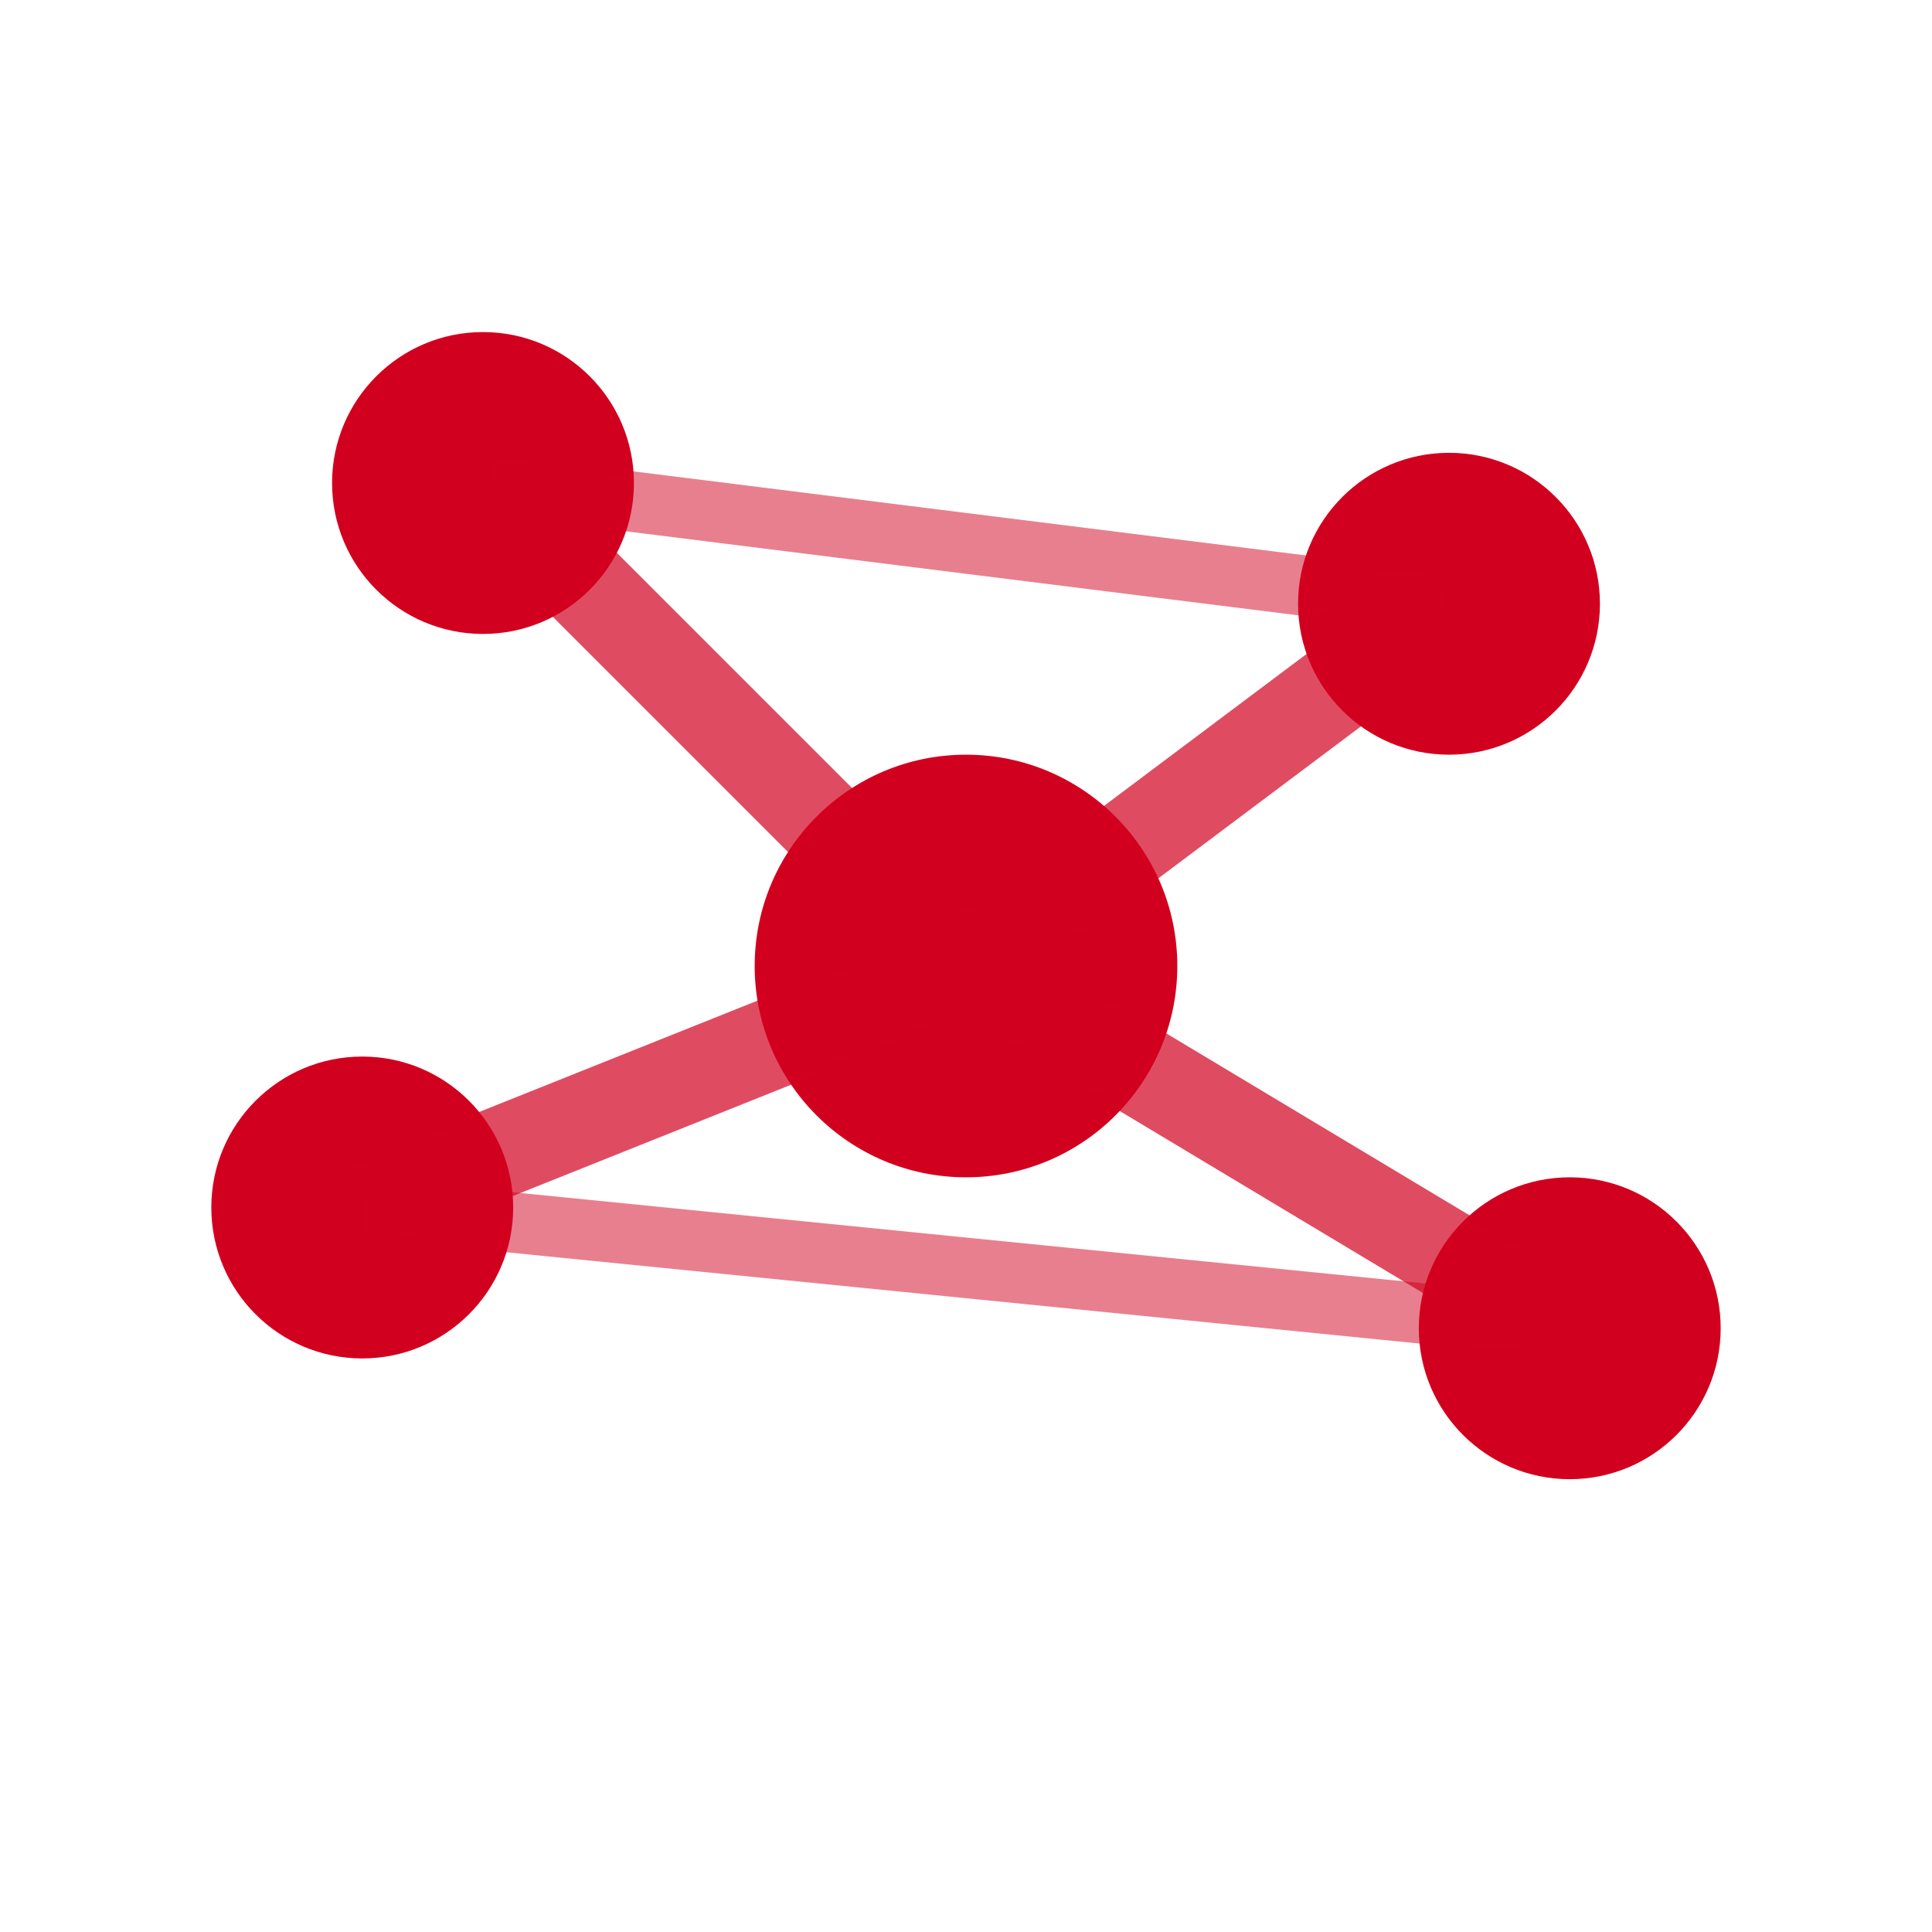 <svg xmlns="http://www.w3.org/2000/svg" viewBox="0 0 32 32">
  <!-- Neural Network Favicon for Nyxaro -->
  <!-- Nodes -->
  <circle cx="8" cy="8" r="2.5" fill="#D2001F"/>
  <circle cx="24" cy="10" r="2.5" fill="#D2001F"/>
  <circle cx="6" cy="20" r="2.5" fill="#D2001F"/>
  <circle cx="26" cy="22" r="2.5" fill="#D2001F"/>
  <circle cx="16" cy="16" r="3.5" fill="#D2001F"/>

  <!-- Connections -->
  <line x1="8" y1="8" x2="16" y2="16" stroke="#D2001F" stroke-width="1.5" opacity="0.7"/>
  <line x1="24" y1="10" x2="16" y2="16" stroke="#D2001F" stroke-width="1.5" opacity="0.7"/>
  <line x1="6" y1="20" x2="16" y2="16" stroke="#D2001F" stroke-width="1.5" opacity="0.7"/>
  <line x1="26" y1="22" x2="16" y2="16" stroke="#D2001F" stroke-width="1.5" opacity="0.7"/>
  <line x1="8" y1="8" x2="24" y2="10" stroke="#D2001F" stroke-width="1" opacity="0.5"/>
  <line x1="6" y1="20" x2="26" y2="22" stroke="#D2001F" stroke-width="1" opacity="0.5"/>
</svg>
